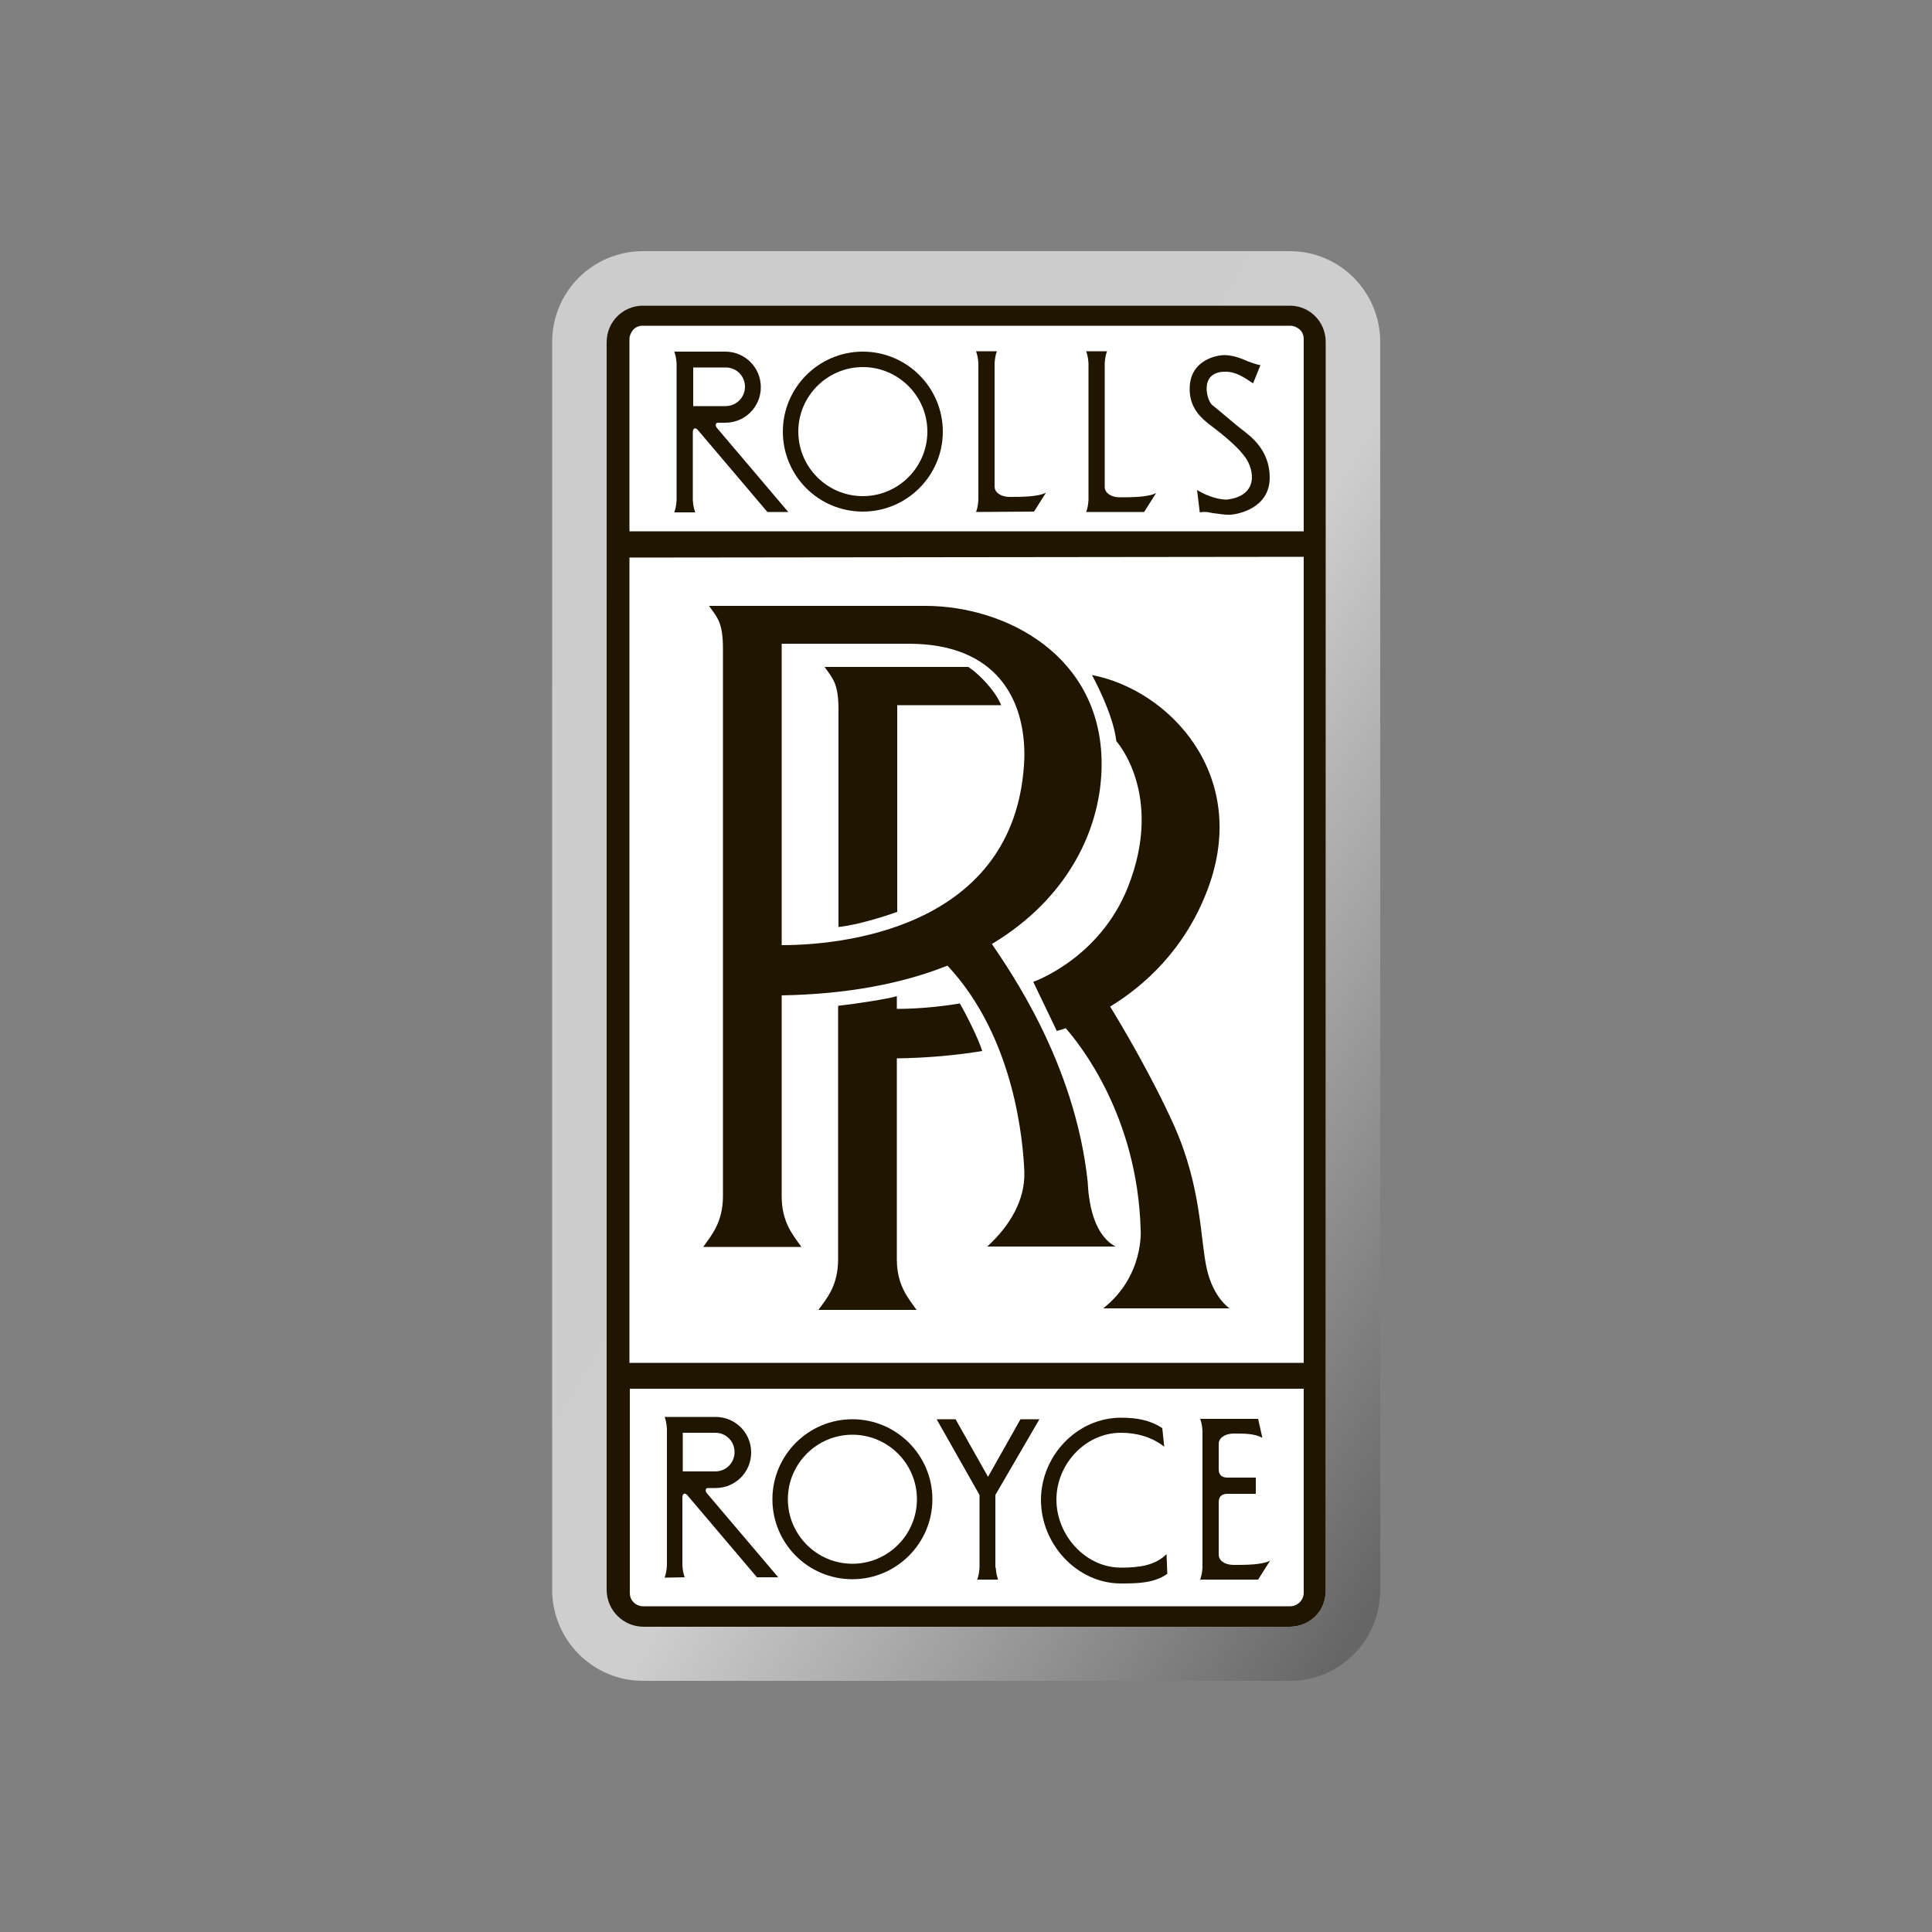 <?xml version="1.0" encoding="utf-8"?>
<!-- Generator: Adobe Illustrator 19.0.0, SVG Export Plug-In . SVG Version: 6.00 Build 0)  -->
<svg version="1.1" id="Ñëîé_1" xmlns="http://www.w3.org/2000/svg" xmlns:xlink="http://www.w3.org/1999/xlink" x="0px" y="0px"
	 viewBox="-229 31 500 500" style="enable-background:new -229 31 500 500;" xml:space="preserve">
<rect x="-229" y="31" width="500" height="500" fill="#808080" stroke="none"/>
<style type="text/css">
	.st0{fill:url(#SVGID_1_);}
	.st1{fill:url(#SVGID_2_);}
	.st2{fill:#201600;}
</style>
<g>
	
		<linearGradient id="SVGID_1_" gradientUnits="userSpaceOnUse" x1="-229" y1="531" x2="-228" y2="531" gradientTransform="matrix(306.107 176.731 -176.731 306.107 163810.469 -121878.688)">
		<stop  offset="0" style="stop-color:#CCCCCC"/>
		<stop  offset="0.557" style="stop-color:#CECECE"/>
		<stop  offset="1" style="stop-color:#666666"/>
	</linearGradient>
	<path class="st0" d="M121.4,459.1c-4.4,4.4-10.2,6.9-16.5,6.9H-62.6c-6.3,0-12.2-2.5-16.6-6.9c-4.4-4.4-6.9-10.4-6.9-16.6v-323
		c0-13,10.5-23.5,23.5-23.5h167.4c13,0,23.4,10.6,23.4,23.5v323C128.1,448.7,125.9,454.7,121.4,459.1z"/>
	
		<linearGradient id="SVGID_2_" gradientUnits="userSpaceOnUse" x1="-229" y1="531" x2="-228" y2="531" gradientTransform="matrix(186.1 0 0 -186.1 42544.91 99100.172)">
		<stop  offset="0" style="stop-color:#FFFFFF"/>
		<stop  offset="1" style="stop-color:#FFFFFF"/>
	</linearGradient>
	<path class="st1" d="M104.8,110.1H-62.6c-5.2,0-9.4,4.2-9.4,9.4v323c0,2.5,1,4.9,2.8,6.7c1.8,1.8,4.2,2.8,6.7,2.8H105
		c2.5-0.1,4.7-1,6.5-2.8s2.6-4.2,2.6-6.7v-323C114.1,114.3,110,110.1,104.8,110.1z"/>
	<path class="st2" d="M104.8,110.1H-62.6c-5.2,0-9.4,4.2-9.4,9.4v323c0,2.5,1,4.9,2.8,6.7c1.8,1.8,4.2,2.8,6.7,2.8H105
		c2.5-0.1,4.7-1,6.5-2.8s2.6-4.2,2.6-6.7v-323C114.1,114.3,110,110.1,104.8,110.1z M108.4,443.2c0,1.9-1.6,3.5-3.5,3.5H-62.6
		c-0.9,0-1.8-0.4-2.4-1c-0.7-0.7-1-1.5-1-2.5v-52.8h174.4V443.2z M108.4,383.7H-66.1V175.3l174.5-0.2V383.7z M108.4,168.5H-66.1
		v-49.7c0-0.9,0.4-1.8,1-2.5c0.7-0.7,1.5-1,2.4-1h167.6c0.9,0,1.8,0.4,2.5,1c0.7,0.7,1,1.5,1,2.5V168.5z"/>
	<path class="st2" d="M23.6,163.5c0.3-0.8,0.5-1.6,0.6-3.1V125c-0.1-1.5-0.3-2.2-0.6-3.1H29c-0.3,0.8-0.5,1.6-0.6,3.1v32
		c0,1.2,1.3,2.6,4,2.6c2.8,0,7.2,0,9.3-1.1l-3.1,4.9L23.6,163.5L23.6,163.5z"/>
	<path class="st2" d="M52.1,163.5c0.3-0.8,0.5-1.6,0.6-3.1V125c-0.1-1.5-0.3-2.2-0.6-3.1h5.4c-0.3,0.8-0.5,1.6-0.6,3.1v32.1
		c0,1.2,1.3,2.6,4,2.6c2.8,0,7.2,0,9.3-1.1l-3.1,4.9H52.1z"/>
	<path class="st2" d="M95.3,130.2l1.9-4.7c-0.8-0.1-1.9-0.5-3.3-1c-1.3-0.6-3.7-1.6-6-1.6s-8.7,1.4-9,8.2c-0.3,5.7,3.5,8.4,4.9,9.6
		c2,1.5,7.2,5.4,9.5,8.7c2.3,3.2,3.5,9.9-4.8,10.9c-2.8,0-6-1.4-7.7-2.5l0.7,5.8c1.7-0.3,2.7,0.1,3.4,0.2c1.3,0.1,3,0.5,4.6,0.4
		s10.1-1.5,10.1-9.6c0-7.2-5-10.7-7-12.3c-1.4-1-6.1-5.1-7.9-6.5c-1.3-1-3.5-8.4,3.1-8.6C91.2,127,94.2,129.6,95.3,130.2z"/>
	<path class="st2" d="M28.7,436.7c0.1,1.5,0.3,2.2,0.6,3.1h-5.4c0.3-0.8,0.5-1.6,0.6-3.1v-18.8l-11.1-19.6h4.9l8.4,14.9l8.4-14.9H40
		l-11.4,19.6v18.8H28.7z"/>
	<path class="st2" d="M96,413.4h-7.3c-1.3,0-2.3-0.5-2.3-2.2v-6.6c0-1.2,1.3-2.6,4-2.6c2.8,0,5.2,0,7.3,1.1l-1.1-4.9h-15
		c0.3,0.8,0.5,1.6,0.6,3.1v35.4c-0.1,1.5-0.3,2.2-0.6,3.1h15l3.1-4.9c-2.1,1.1-6.5,1.1-9.3,1.1s-4-1.4-4-2.6v-13.6
		c0-1.7,1-2.2,2.3-2.2H96V413.4z"/>
	<path class="st2" d="M72.3,405.4c-3.2-2.5-7.1-3.6-11.2-3.6c-9.2,0-16.7,8.1-16.7,17.3c0,9.2,7.5,17.6,16.7,17.6
		c4.6,0,8.8-0.5,11.8-3.5l0.2,5.1c-3.4,2.4-7.5,2.5-12,2.5c-11.4,0-20.7-10.2-20.7-21.6s9.3-21.3,20.7-21.3c4.1,0,7.5,0.6,10.7,2.7
		L72.3,405.4z"/>
	<path class="st2" d="M-5.7,122c-11.4,0-20.7,9.3-20.7,20.7c0,11.4,9.2,20.7,20.7,20.7c11.4,0,20.7-9.3,20.7-20.7
		C15,131.3,5.7,122-5.7,122z M-5.7,159.4c-9.2,0-16.7-7.5-16.7-16.7S-14.9,126-5.7,126c9.2,0,16.7,7.5,16.7,16.7
		C11,151.9,3.5,159.4-5.7,159.4z"/>
	<path class="st2" d="M-8.4,398.3c-11.4,0-20.7,9.3-20.7,20.7c0,11.4,9.2,20.7,20.7,20.7c11.4,0,20.7-9.3,20.7-20.7
		S3,398.3-8.4,398.3z M-8.4,435.7c-9.2,0-16.7-7.5-16.7-16.7s7.5-16.7,16.7-16.7c9.2,0,16.7,7.5,16.7,16.7S0.8,435.7-8.4,435.7z"/>
	<path class="st2" d="M-43.5,141.7c-0.4-0.5-0.4-1.3,0.3-1.3h1.9c5.1,0,9.2-4.1,9.2-9.2c0-5.1-4.1-9.2-9.2-9.2h-13.2
		c0.3,0.8,0.5,1.6,0.6,3.1v35.4c-0.1,1.5-0.3,2.2-0.6,3.1h5.4v-0.1c-0.3-0.8-0.5-1.6-0.6-3.1v-17.5c0-1.3,0.8-1.3,1.4-0.5l17.9,21.1
		h5.4L-43.5,141.7z M-49.6,136.1v-10h8.4c2.8,0,5,2.2,5,5c0,2.7-2.2,5-5,5H-49.6z"/>
	<path class="st2" d="M-46.1,417.4c-0.4-0.5-0.4-1.3,0.3-1.3h2c5.1,0,9.2-4.1,9.2-9.2c0-5.1-4.1-9.2-9.2-9.2H-57
		c0.3,0.8,0.5,1.6,0.6,3.1v35.4c-0.1,1.5-0.3,2.2-0.6,3.1l5.2-0.1c-0.3-0.8-0.5-1.6-0.6-3.1v-17.5c0-1.3,0.8-1.3,1.4-0.5l17.9,21.1
		h5.5L-46.1,417.4z M-52.3,411.8v-10h8.4c2.8,0,5,2.2,5,5s-2.2,5-5,5H-52.3z"/>
	<path class="st2" d="M26.5,353.6h33.2c-5.1-2.7-6.9-9.9-7.2-16.7c-3.3-31.1-20.6-55.3-24.8-61.6c19.7-11.8,28.4-29.9,28.4-46.6
		c0-27.8-24.5-40.9-45.7-40.9h-55.9c2.1,3,3.6,4.2,3.6,11.1v141.6c0,6.9-3,10.2-5.1,13.2h25.4c-2.1-3-5.1-6.3-5.1-13.1v-52
		c17.1-0.3,31.4-3.1,42.9-7.7c17.5,18.7,19.6,45.9,19.9,53.4C36.3,341.6,32.4,348.2,26.5,353.6z M-26.7,275.6v-78H6.2
		c22.7,0,30.2,14.4,29.9,29.6C34.5,269.3-7.3,275.6-26.7,275.6z"/>
	<path class="st2" d="M3.1,304.9c7.9-0.1,15.4-0.8,22.1-1.9c-0.9-3-4.2-9.6-5.8-12.3c-6.1,1-11.8,1.4-16.3,1.4v-3.3
		c-2.1,0.7-11.4,2.1-15.2,2.5v65.6c0,6.9-3,10.2-5.1,13.1H8.2c-2.1-3-5.1-6.3-5.1-13.1L3.1,304.9z"/>
	<path class="st2" d="M30.1,213.5H3.2V267c-3.4,1.2-10.3,3.4-15.2,3.9v-56.2c0-6.9-1.5-8.1-3.6-11.1h37.2
		C24.5,205.5,28.6,209.8,30.1,213.5z"/>
	<path class="st2" d="M56.5,369.6h32.7c0,0-4.2-2.7-5.9-10.3c-1.7-7.6-1.3-20.9-8.4-36.9c-5.8-12.9-13.7-26.2-16.6-30.9
		c8.7-5.3,19.4-14.7,25.3-30.5c11-29.5-10.1-51.5-30-55.3c0,0,5.5,9.9,6.3,17.1c0,0,12.5,13.8,3,37.8c-7.4,18.6-24.5,24.5-24.5,24.5
		l6.1,12.7c0,0,0.9-0.2,2.3-0.7c3.8,4.3,18.6,22.9,19.4,52.2C66.2,349.1,67.2,361.2,56.5,369.6z"/>
</g>
</svg>
